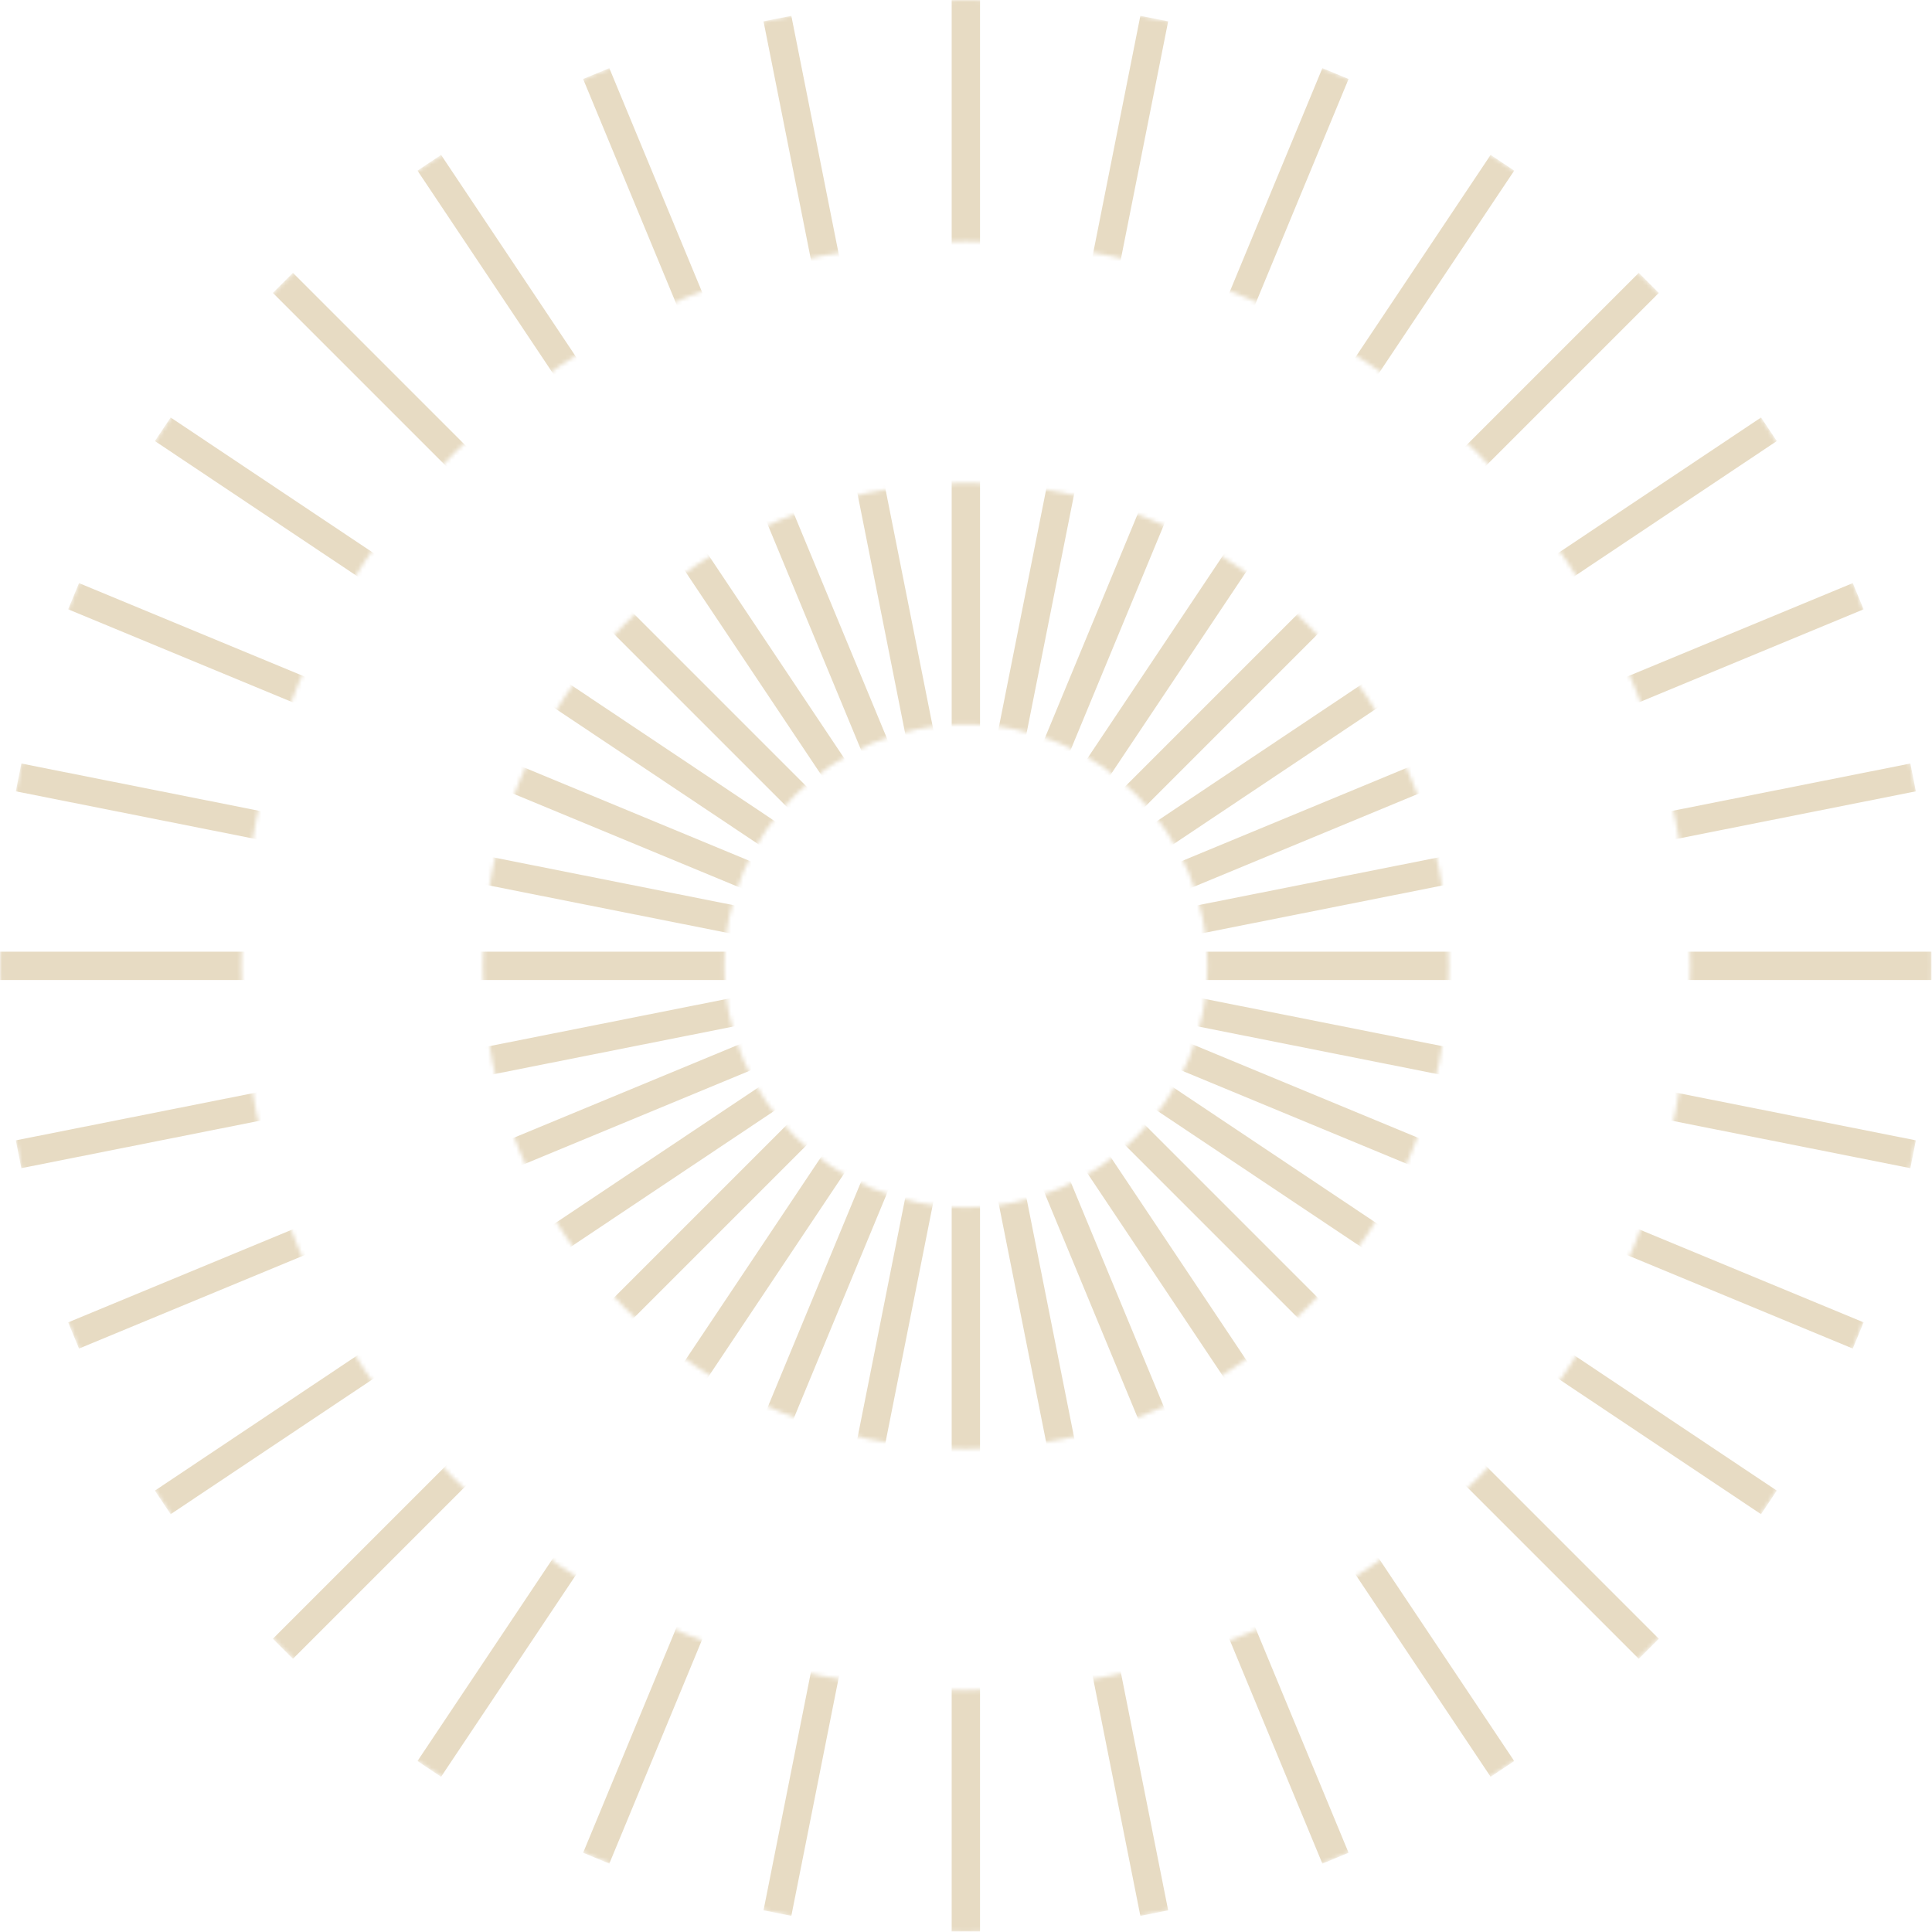 <svg width="477" height="477" viewBox="0 0 477 477" fill="none" xmlns="http://www.w3.org/2000/svg">
<g clip-path="url(#clip0_50_80)">
<mask id="mask0_50_80" style="mask-type:luminance" maskUnits="userSpaceOnUse" x="0" y="0" width="477" height="477">
<path d="M238.461 119.24C172.621 119.24 119.221 172.62 119.221 238.48C119.221 304.34 172.601 357.72 238.461 357.72C304.321 357.72 357.701 304.34 357.701 238.48C357.701 172.62 304.321 119.24 238.461 119.24ZM238.461 298.08C205.541 298.08 178.841 271.38 178.841 238.46C178.841 205.54 205.541 178.84 238.461 178.84C271.381 178.84 298.081 205.54 298.081 238.46C298.081 271.38 271.381 298.08 238.461 298.08ZM238.461 0C106.761 0 0.001 106.76 0.001 238.46C0.001 370.16 106.761 476.92 238.461 476.92C370.161 476.92 476.921 370.16 476.921 238.46C476.921 106.76 370.161 0 238.461 0ZM238.461 417.32C139.681 417.32 59.621 337.24 59.621 238.48C59.621 139.72 139.681 59.62 238.461 59.62C337.241 59.62 417.301 139.7 417.301 238.46C417.301 337.22 337.221 417.3 238.461 417.3V417.32Z" fill="white"/>
</mask>
<g mask="url(#mask0_50_80)">
<path d="M238.463 0V476.92" stroke="#E7DBC3" stroke-width="7" stroke-miterlimit="10"/>
<path d="M0.002 238.46H476.922" stroke="#E7DBC3" stroke-width="7" stroke-miterlimit="10"/>
<path d="M69.843 69.84L407.083 407.08" stroke="#E7DBC3" stroke-width="7" stroke-miterlimit="10"/>
<path d="M69.843 407.08L407.083 69.84" stroke="#E7DBC3" stroke-width="7" stroke-miterlimit="10"/>
<path d="M18.163 147.2L458.783 329.72" stroke="#E7DBC3" stroke-width="7" stroke-miterlimit="10"/>
<path d="M147.202 458.78L329.722 18.16" stroke="#E7DBC3" stroke-width="7" stroke-miterlimit="10"/>
<path d="M18.163 329.72L458.783 147.2" stroke="#E7DBC3" stroke-width="7" stroke-miterlimit="10"/>
<path d="M329.722 458.78L147.202 18.16" stroke="#E7DBC3" stroke-width="7" stroke-miterlimit="10"/>
<path d="M191.942 4.58L284.982 472.34" stroke="#E7DBC3" stroke-width="7" stroke-miterlimit="10"/>
<path d="M4.583 284.98L472.343 191.94" stroke="#E7DBC3" stroke-width="7" stroke-miterlimit="10"/>
<path d="M40.183 105.98L436.743 370.94" stroke="#E7DBC3" stroke-width="7" stroke-miterlimit="10"/>
<path d="M105.983 436.74L370.943 40.18" stroke="#E7DBC3" stroke-width="7" stroke-miterlimit="10"/>
<path d="M4.583 191.94L472.343 284.98" stroke="#E7DBC3" stroke-width="7" stroke-miterlimit="10"/>
<path d="M191.942 472.34L284.982 4.58" stroke="#E7DBC3" stroke-width="7" stroke-miterlimit="10"/>
<path d="M40.183 370.94L436.743 105.98" stroke="#E7DBC3" stroke-width="7" stroke-miterlimit="10"/>
<path d="M370.943 436.74L105.983 40.18" stroke="#E7DBC3" stroke-width="7" stroke-miterlimit="10"/>
</g>
</g>
<defs>
<clipPath id="clip0_50_80">
<rect width="476.92" height="476.92" fill="white"/>
</clipPath>
</defs>
</svg>
